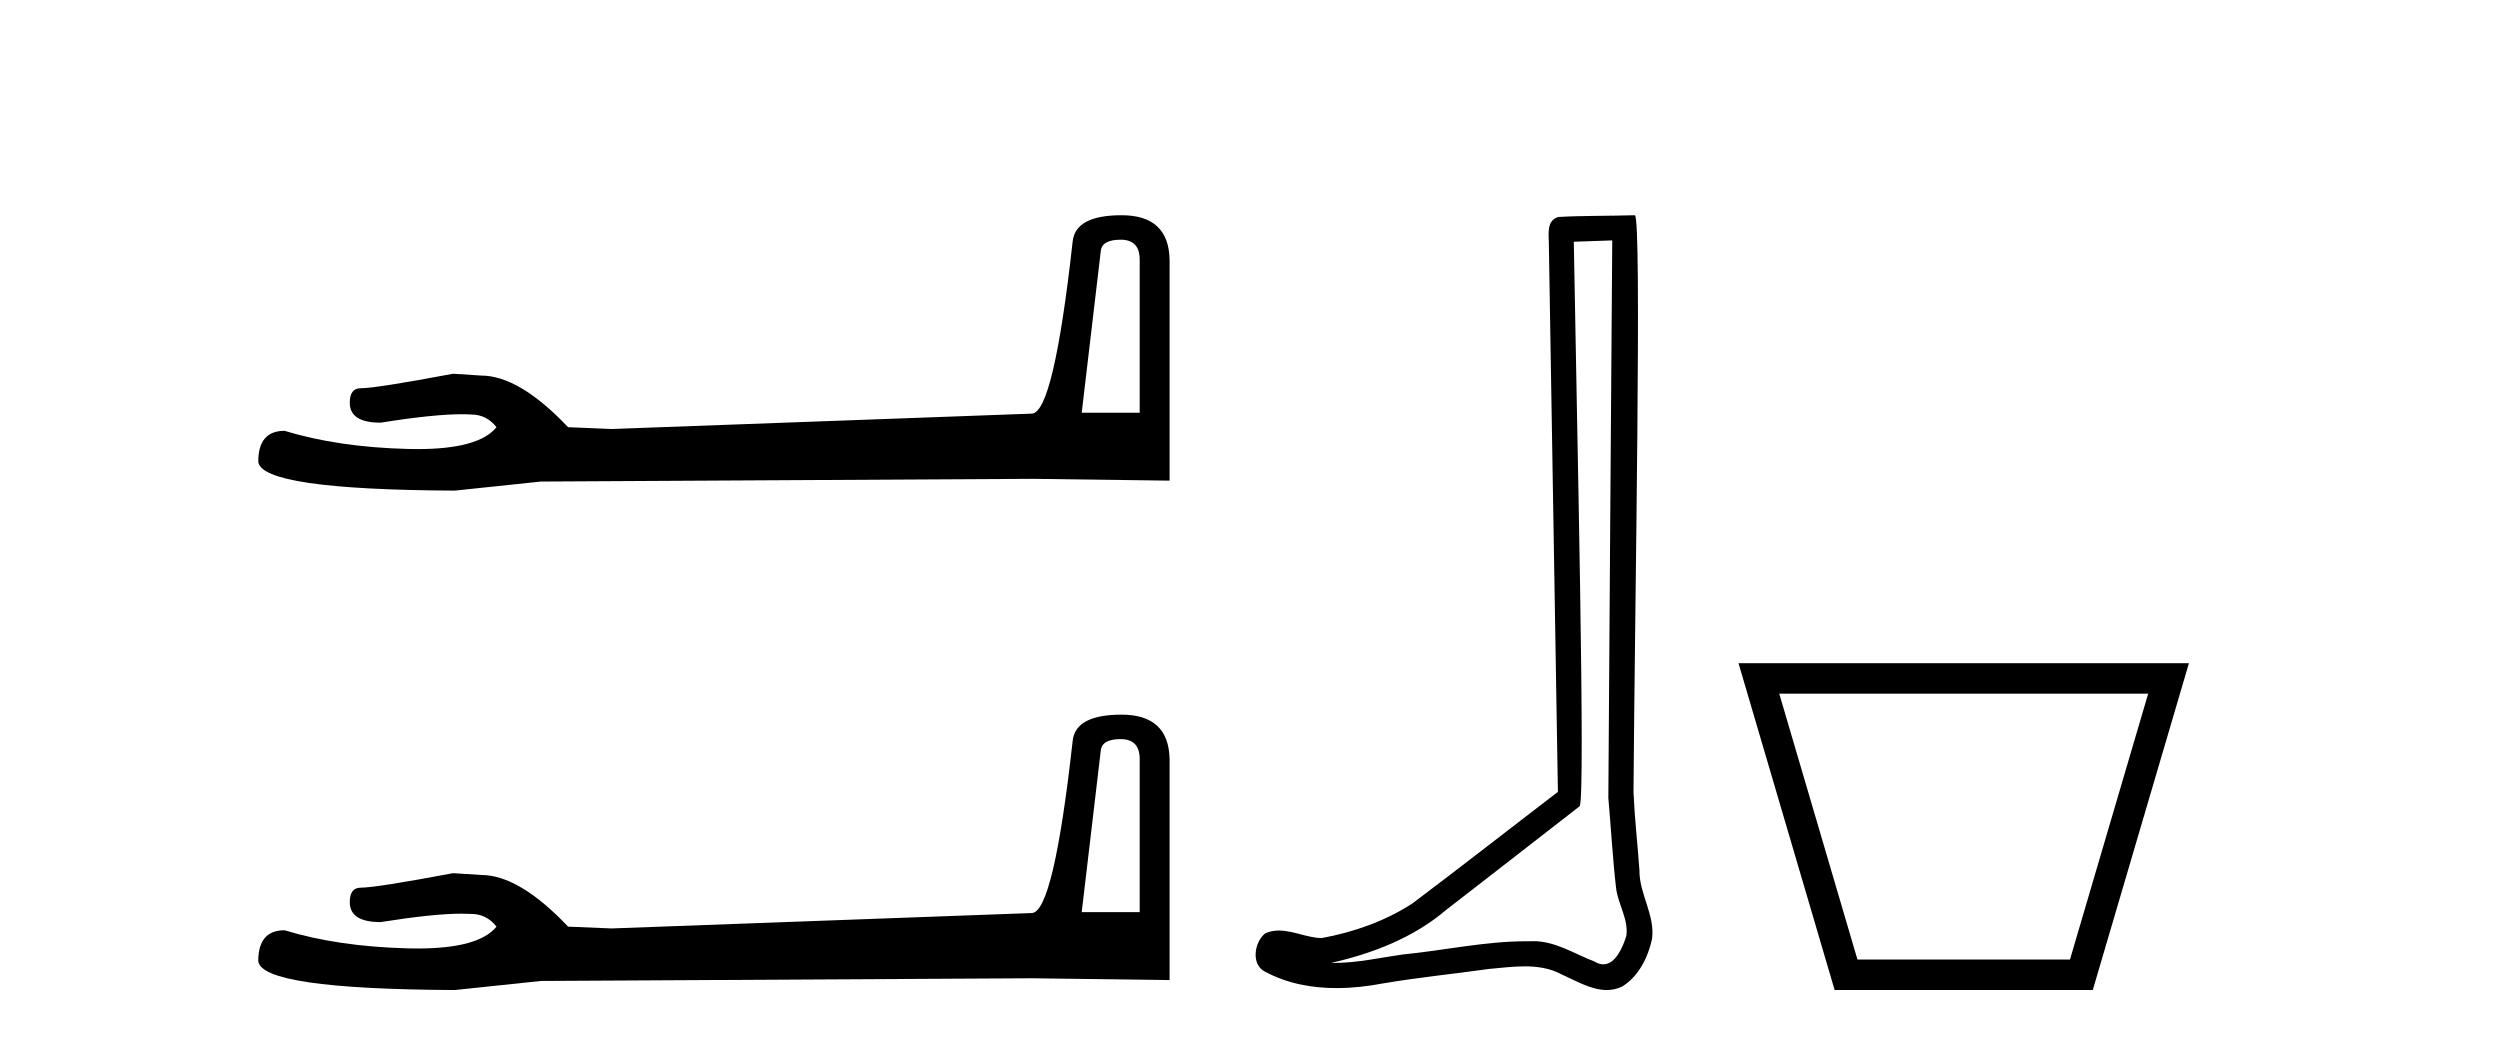 <?xml version='1.0' encoding='UTF-8' standalone='yes'?><svg xmlns='http://www.w3.org/2000/svg' xmlns:xlink='http://www.w3.org/1999/xlink' width='98.0' height='41.0' ><path d='M 43.93 9.396 Q 44.676 9.396 44.676 10.177 L 44.676 16.178 L 42.403 16.178 L 43.149 9.857 Q 43.185 9.396 43.93 9.396 ZM 43.966 8.437 Q 42.155 8.437 42.048 9.467 Q 41.303 16.178 40.45 16.214 L 23.973 16.817 L 22.269 16.746 Q 20.351 14.722 18.86 14.722 Q 18.327 14.687 17.759 14.651 Q 14.741 15.219 14.137 15.219 Q 13.711 15.219 13.711 15.788 Q 13.711 16.569 14.918 16.569 Q 16.991 16.238 18.099 16.238 Q 18.3 16.238 18.469 16.249 Q 19.073 16.249 19.463 16.746 Q 18.771 17.604 16.364 17.604 Q 16.179 17.604 15.983 17.599 Q 13.249 17.528 11.154 16.888 Q 10.124 16.888 10.124 18.096 Q 10.231 19.197 17.83 19.232 L 21.203 18.877 L 40.45 18.77 L 45.848 18.841 L 45.848 10.177 Q 45.812 8.437 43.966 8.437 Z' style='fill:#000000;stroke:none' /><path d='M 43.93 28.973 Q 44.676 28.973 44.676 29.754 L 44.676 35.755 L 42.403 35.755 L 43.149 29.435 Q 43.185 28.973 43.93 28.973 ZM 43.966 28.014 Q 42.155 28.014 42.048 29.044 Q 41.303 35.755 40.45 35.791 L 23.973 36.395 L 22.269 36.324 Q 20.351 34.299 18.86 34.299 Q 18.327 34.264 17.759 34.228 Q 14.741 34.797 14.137 34.797 Q 13.711 34.797 13.711 35.365 Q 13.711 36.146 14.918 36.146 Q 16.991 35.816 18.099 35.816 Q 18.3 35.816 18.469 35.826 Q 19.073 35.826 19.463 36.324 Q 18.771 37.181 16.364 37.181 Q 16.179 37.181 15.983 37.176 Q 13.249 37.105 11.154 36.466 Q 10.124 36.466 10.124 37.673 Q 10.231 38.774 17.83 38.809 L 21.203 38.454 L 40.45 38.348 L 45.848 38.419 L 45.848 29.754 Q 45.812 28.014 43.966 28.014 Z' style='fill:#000000;stroke:none' /><path d='M 63.2 9.424 C 63.15 16.711 63.092 23.997 63.047 31.284 C 63.153 32.464 63.215 33.649 63.352 34.826 C 63.432 35.455 63.843 36.041 63.753 36.685 C 63.619 37.12 63.333 37.802 62.851 37.802 C 62.744 37.802 62.627 37.769 62.5 37.691 C 61.719 37.391 60.974 36.894 60.113 36.894 C 60.065 36.894 60.017 36.895 59.969 36.898 C 59.926 36.898 59.883 36.897 59.841 36.897 C 58.204 36.897 56.595 37.259 54.97 37.418 C 54.082 37.544 53.198 37.747 52.297 37.747 C 52.26 37.747 52.221 37.746 52.183 37.745 C 53.808 37.378 55.413 36.757 56.693 35.665 C 58.436 34.31 60.184 32.963 61.923 31.604 C 62.159 31.314 61.811 16.507 61.693 9.476 C 62.195 9.459 62.698 9.441 63.2 9.424 ZM 64.085 8.437 C 64.085 8.437 64.085 8.437 64.085 8.437 C 63.225 8.465 61.943 8.452 61.086 8.506 C 60.628 8.639 60.708 9.152 60.714 9.52 C 60.833 16.694 60.951 23.868 61.07 31.042 C 59.168 32.496 57.283 33.973 55.37 35.412 C 54.3 36.109 53.062 36.543 51.812 36.772 C 51.254 36.766 50.689 36.477 50.133 36.477 C 49.954 36.477 49.777 36.507 49.6 36.586 C 49.171 36.915 49.023 37.817 49.597 38.093 C 50.462 38.557 51.424 38.733 52.393 38.733 C 53.005 38.733 53.619 38.663 54.213 38.55 C 55.593 38.315 56.987 38.178 58.373 37.982 C 58.829 37.942 59.303 37.881 59.769 37.881 C 60.273 37.881 60.768 37.953 61.224 38.201 C 61.771 38.444 62.375 38.809 62.985 38.809 C 63.189 38.809 63.393 38.768 63.596 38.668 C 64.235 38.27 64.604 37.528 64.759 36.81 C 64.888 35.873 64.255 35.044 64.266 34.114 C 64.194 33.096 64.078 32.08 64.033 31.061 C 64.084 23.698 64.368 8.437 64.085 8.437 Z' style='fill:#000000;stroke:none' /><path d='M 84.208 27.193 C 83.186 30.666 82.164 34.14 81.143 37.614 L 72.812 37.614 C 71.791 34.14 70.769 30.666 69.747 27.193 ZM 68.149 25.997 C 69.406 30.268 70.662 34.538 71.918 38.809 L 82.037 38.809 C 83.293 34.538 84.549 30.268 85.806 25.997 Z' style='fill:#000000;stroke:none' /></svg>